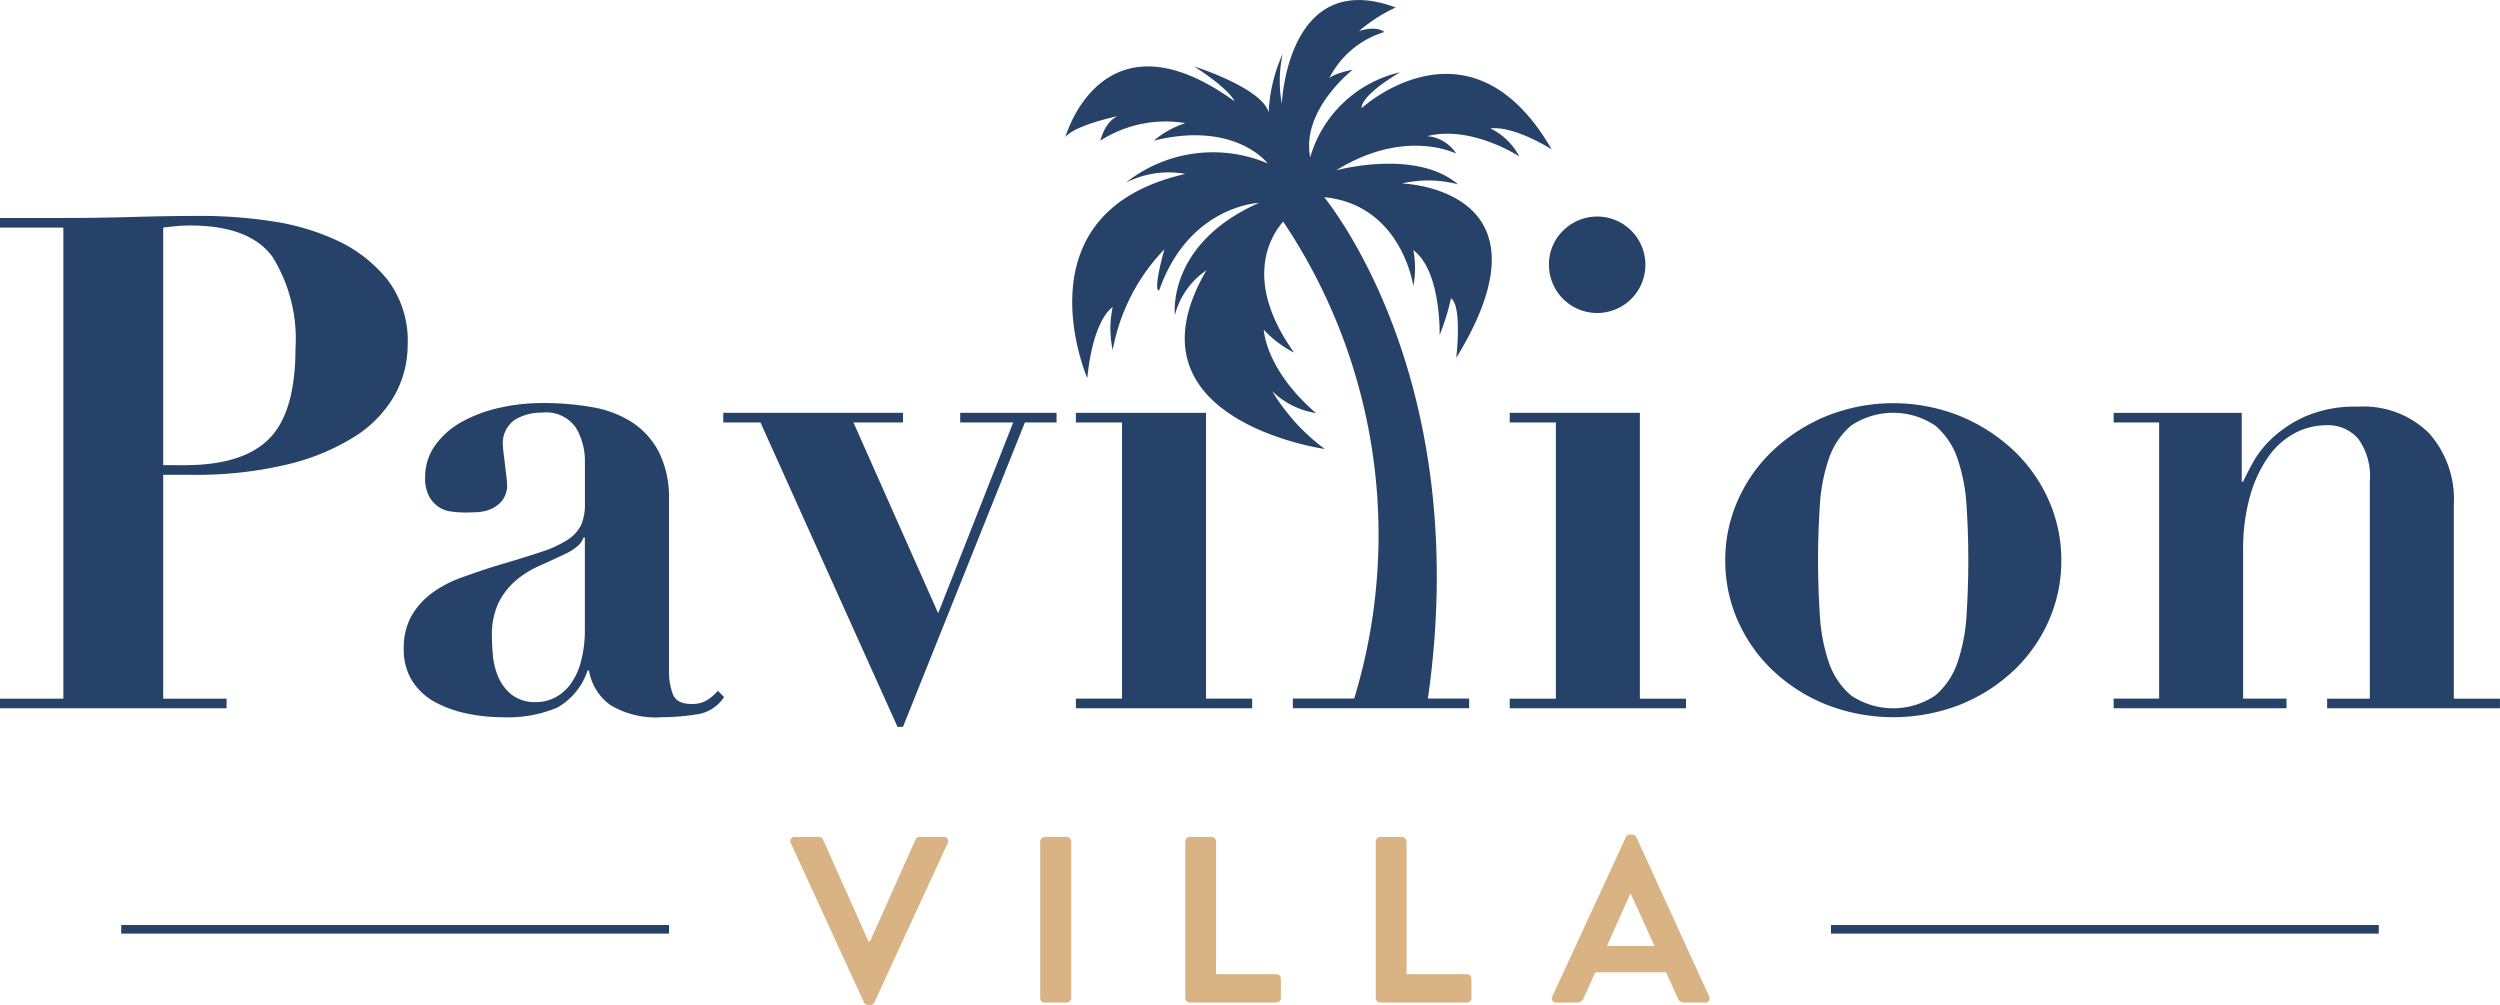 <svg xmlns="http://www.w3.org/2000/svg" width="142.717" height="57.369" viewBox="0 0 142.717 57.369">
  <g id="Group_1172" data-name="Group 1172" transform="translate(-152.132 -276.441)">
    <g id="Group_1169" data-name="Group 1169" transform="translate(197.249 324.084)">
      <path id="Path_1493" data-name="Path 1493" d="M283.585,415.969a.239.239,0,0,1,.23-.351h1.378a.248.248,0,0,1,.23.149l2.594,5.809h.094l2.594-5.809a.248.248,0,0,1,.23-.149h1.378a.239.239,0,0,1,.23.351l-4.188,9.092a.243.243,0,0,1-.23.148h-.135a.243.243,0,0,1-.23-.148Z" transform="translate(-283.558 -415.483)" fill="#d9b384"/>
      <path id="Path_1494" data-name="Path 1494" d="M325.114,415.875a.266.266,0,0,1,.257-.257h1.256a.266.266,0,0,1,.257.257v8.943a.266.266,0,0,1-.257.257h-1.256a.266.266,0,0,1-.257-.257Z" transform="translate(-310.848 -415.483)" fill="#d9b384"/>
      <path id="Path_1495" data-name="Path 1495" d="M349.237,415.875a.257.257,0,0,1,.256-.257h1.243a.266.266,0,0,1,.257.257v7.578h3.445a.257.257,0,0,1,.256.257v1.108a.257.257,0,0,1-.256.257h-4.945a.257.257,0,0,1-.256-.257Z" transform="translate(-326.69 -415.483)" fill="#d9b384"/>
      <path id="Path_1496" data-name="Path 1496" d="M380.916,415.875a.257.257,0,0,1,.257-.257h1.243a.266.266,0,0,1,.257.257v7.578h3.445a.257.257,0,0,1,.257.257v1.108a.257.257,0,0,1-.257.257h-4.944a.257.257,0,0,1-.257-.257Z" transform="translate(-347.494 -415.483)" fill="#d9b384"/>
      <path id="Path_1497" data-name="Path 1497" d="M410.22,424.464l4.2-9.092a.244.244,0,0,1,.23-.149h.135a.23.23,0,0,1,.23.149l4.161,9.092a.239.239,0,0,1-.23.352h-1.175a.388.388,0,0,1-.392-.27l-.662-1.459h-4.039l-.662,1.459a.407.407,0,0,1-.391.27H410.45A.239.239,0,0,1,410.22,424.464Zm5.836-2.877-1.351-2.972h-.041l-1.324,2.972Z" transform="translate(-366.721 -415.224)" fill="#d9b384"/>
    </g>
    <g id="Group_1170" data-name="Group 1170" transform="translate(159.052 329.247)">
      <rect id="Rectangle_67" data-name="Rectangle 67" width="31.272" height="0.492" transform="translate(0 0)" fill="#274269"/>
      <rect id="Rectangle_68" data-name="Rectangle 68" width="31.272" height="0.492" transform="translate(97.604 0)" fill="#274269"/>
    </g>
    <g id="Group_1171" data-name="Group 1171" transform="translate(152.132 276.441)">
      <path id="Path_1498" data-name="Path 1498" d="M165.066,339.9v.551H152.132V339.9h3.617v-26.89h-3.617v-.55h3.617q2.005,0,4.01-.059t4.01-.059a26.839,26.839,0,0,1,3.813.295,13.444,13.444,0,0,1,3.774,1.1,8.008,8.008,0,0,1,2.889,2.241,5.729,5.729,0,0,1,1.16,3.715,5.905,5.905,0,0,1-.747,2.889,6.725,6.725,0,0,1-2.28,2.359,12.772,12.772,0,0,1-3.853,1.592,22.368,22.368,0,0,1-5.464.589h-1.612V339.9Zm-2.4-13.327q3.341,0,4.835-1.514T169,319.927a8.9,8.9,0,0,0-1.3-5.229q-1.3-1.807-4.717-1.808c-.289,0-.564.014-.826.039s-.5.053-.708.079v13.563Z" transform="translate(-152.132 -300.017)" fill="#274269"/>
      <path id="Path_1499" data-name="Path 1499" d="M235.964,361.259a13.1,13.1,0,0,1-1.946.157,5.029,5.029,0,0,1-2.968-.708,3.031,3.031,0,0,1-1.2-1.966h-.078a3.806,3.806,0,0,1-1.73,2.123,7.313,7.313,0,0,1-3.184.55,9.819,9.819,0,0,1-1.926-.2,6.705,6.705,0,0,1-1.808-.629,3.563,3.563,0,0,1-1.337-1.2,3.288,3.288,0,0,1-.511-1.867,3.7,3.7,0,0,1,.452-1.907,4.273,4.273,0,0,1,1.18-1.3,6.56,6.56,0,0,1,1.651-.865q.923-.334,1.907-.649,1.611-.472,2.614-.806a6.445,6.445,0,0,0,1.553-.708,2.106,2.106,0,0,0,.767-.845,2.952,2.952,0,0,0,.217-1.219v-2.4a3.719,3.719,0,0,0-.512-1.927,2.048,2.048,0,0,0-1.926-.865,2.926,2.926,0,0,0-1.572.413,1.634,1.634,0,0,0-.668,1.513,3.541,3.541,0,0,0,.039.413c.025.2.052.413.078.649s.053.459.079.668a4.254,4.254,0,0,1,.039.433,1.408,1.408,0,0,1-.276.924,1.671,1.671,0,0,1-.648.492,2.28,2.28,0,0,1-.786.177c-.275.014-.5.02-.688.02a5.671,5.671,0,0,1-.806-.059,1.676,1.676,0,0,1-.727-.275,1.722,1.722,0,0,1-.531-.609,2.207,2.207,0,0,1-.216-1.062,3.088,3.088,0,0,1,.57-1.828,4.552,4.552,0,0,1,1.514-1.336,7.99,7.99,0,0,1,2.143-.806,11.153,11.153,0,0,1,2.5-.275,15.947,15.947,0,0,1,2.811.236,6.1,6.1,0,0,1,2.28.865,4.517,4.517,0,0,1,1.533,1.71,5.829,5.829,0,0,1,.57,2.732v9.75a3.7,3.7,0,0,0,.216,1.317q.216.571,1.082.57a1.641,1.641,0,0,0,.844-.2,2.729,2.729,0,0,0,.649-.551l.354.354A2.224,2.224,0,0,1,235.964,361.259Zm-6.428-10.1a1.175,1.175,0,0,1-.294.452,3.09,3.09,0,0,1-.767.491q-.747.354-1.494.688a5.393,5.393,0,0,0-1.336.846,4.021,4.021,0,0,0-.964,1.258,4.309,4.309,0,0,0-.373,1.927q0,.472.059,1.1a3.978,3.978,0,0,0,.314,1.218,2.6,2.6,0,0,0,.767,1,2.193,2.193,0,0,0,1.415.413,2.3,2.3,0,0,0,1-.236,2.556,2.556,0,0,0,.885-.727,3.758,3.758,0,0,0,.629-1.3,7.009,7.009,0,0,0,.236-1.946v-5.189Z" transform="translate(-196.226 -320.472)" fill="#274269"/>
      <path id="Path_1500" data-name="Path 1500" d="M282.672,345.093v.55h-2.83l4.836,10.89,4.285-10.89h-3.027v-.55h5.5v.55h-1.808l-6.958,17.376h-.314l-7.823-17.376h-2.123v-.55Z" transform="translate(-231.121 -321.526)" fill="#274269"/>
      <path id="Path_1501" data-name="Path 1501" d="M338.476,345.093v16.315h2.634v.551H331.046v-.551h2.634V345.643h-2.634v-.55Z" transform="translate(-269.627 -321.526)" fill="#274269"/>
      <path id="Path_1502" data-name="Path 1502" d="M410.621,323.584V339.9h2.634v.551H403.191V339.9h2.634V324.134h-2.634v-.55Zm-4.364-10.418a2.753,2.753,0,1,1-.826,1.966A2.683,2.683,0,0,1,406.257,313.166Z" transform="translate(-317.006 -300.017)" fill="#274269"/>
      <path id="Path_1503" data-name="Path 1503" d="M452.42,344.216a10.053,10.053,0,0,1,3.047,1.946,8.783,8.783,0,0,1,2.024,2.85,8.36,8.36,0,0,1,.727,3.44,8.448,8.448,0,0,1-.727,3.479,8.773,8.773,0,0,1-2.024,2.85,9.741,9.741,0,0,1-3.047,1.926,10.525,10.525,0,0,1-7.588,0,9.729,9.729,0,0,1-3.047-1.926,8.762,8.762,0,0,1-2.024-2.85,8.436,8.436,0,0,1-.727-3.479,8.349,8.349,0,0,1,.727-3.44,8.772,8.772,0,0,1,2.024-2.85,10.04,10.04,0,0,1,3.047-1.946,10.257,10.257,0,0,1,7.588,0Zm-1.4,15.961a4.283,4.283,0,0,0,1.278-1.907,10.185,10.185,0,0,0,.511-2.712q.1-1.533.1-3.106t-.1-3.086a10.141,10.141,0,0,0-.511-2.693,4.282,4.282,0,0,0-1.278-1.907,4.316,4.316,0,0,0-4.8,0,4.277,4.277,0,0,0-1.278,1.907,10.127,10.127,0,0,0-.511,2.693q-.1,1.514-.1,3.086t.1,3.106a10.171,10.171,0,0,0,.511,2.712,4.278,4.278,0,0,0,1.278,1.907,4.318,4.318,0,0,0,4.8,0Z" transform="translate(-340.544 -320.472)" fill="#274269"/>
      <path id="Path_1504" data-name="Path 1504" d="M506.218,360.731V344.967h-2.595v-.55h7.312v3.931h.079q.157-.354.55-1.081a5.8,5.8,0,0,1,1.14-1.435,6.875,6.875,0,0,1,1.926-1.239,7.189,7.189,0,0,1,2.948-.53,5.326,5.326,0,0,1,4.029,1.494,5.658,5.658,0,0,1,1.435,4.089v11.086h2.634v.551H515.81v-.551h2.437V348.309a3.624,3.624,0,0,0-.668-2.418,2.277,2.277,0,0,0-1.808-.767,3.854,3.854,0,0,0-1.808.452,4.346,4.346,0,0,0-1.514,1.356,7.413,7.413,0,0,0-1.042,2.241,11.212,11.212,0,0,0-.393,3.145v8.413h2.476v.551h-9.867v-.551Z" transform="translate(-382.961 -320.849)" fill="#274269"/>
      <path id="Path_1505" data-name="Path 1505" d="M362.964,303.616" transform="translate(-290.588 -294.287)" fill="#274269"/>
      <path id="Path_1506" data-name="Path 1506" d="M355.215,285.37a3.7,3.7,0,0,0-1.651-1.6c1.4-.15,3.5,1.2,3.5,1.2-4.652-8.054-10.855-2.351-10.855-2.351,0-.8,2.2-2.051,2.2-2.051a6.963,6.963,0,0,0-5.131,4.852c-.529-2.7,2.43-5,2.43-5-1.2.25-1.351.5-1.351.5a5.236,5.236,0,0,1,3.152-2.651c-.5-.4-1.451-.05-1.451-.05a9.026,9.026,0,0,1,2.1-1.351c-6.2-2.3-6.5,5.5-6.5,5.5a7.252,7.252,0,0,1,.05-2.851,8.97,8.97,0,0,0-.8,3.352c-.35-1.4-4.252-2.636-4.252-2.636,2.1,1.365,2.3,1.986,2.3,1.986-7.553-5.452-9.655,2.051-9.655,2.051.55-.7,3-1.2,3-1.2-.75.3-1,1.4-1,1.4a6.875,6.875,0,0,1,4.852-1,5.183,5.183,0,0,0-1.8,1c4.652-1.15,6.5,1.3,6.5,1.3a8,8,0,0,0-8.1,1.1,5.348,5.348,0,0,1,3.4-.5c-9.7,2.2-5.6,11.655-5.6,11.655.35-3.452,1.451-4.052,1.451-4.052a5.772,5.772,0,0,0,0,2.451,11.187,11.187,0,0,1,2.951-5.753c-.7,2.551-.3,2.351-.3,2.351,1.7-4.852,5.7-5,5.7-5-5.3,2.351-4.8,6.4-4.8,6.4a4.424,4.424,0,0,1,1.8-2.551c-5,8.554,6.753,10.2,6.753,10.2a11.5,11.5,0,0,1-3-3.3,4.614,4.614,0,0,0,2.5,1.251c-2.9-2.5-2.977-4.752-2.977-4.752a6.26,6.26,0,0,0,1.726,1.3c-2.966-4.16-1.3-6.708-.622-7.478a32.09,32.09,0,0,1,4.088,27.12l-.035.107h-3.5v.551h10.064v-.551h-2.355c2.438-17.025-4.605-26.947-5.917-28.622,4.43.441,5.086,5.072,5.086,5.072a5.5,5.5,0,0,0,0-2.051c1.6,1.2,1.5,4.852,1.5,4.852a13.217,13.217,0,0,0,.65-2.1c.651.45.3,3.4.3,3.4,5.953-9.7-3.1-9.955-3.1-9.955a6.64,6.64,0,0,1,3.2.05c-2.4-2.051-6.953-.8-6.953-.8,3.952-2.451,6.853-.951,6.853-.951a2.185,2.185,0,0,0-1.651-1C352.464,283.569,355.215,285.37,355.215,285.37Z" transform="translate(-268.483 -276.441)" fill="#274269"/>
    </g>
  </g>
</svg>

